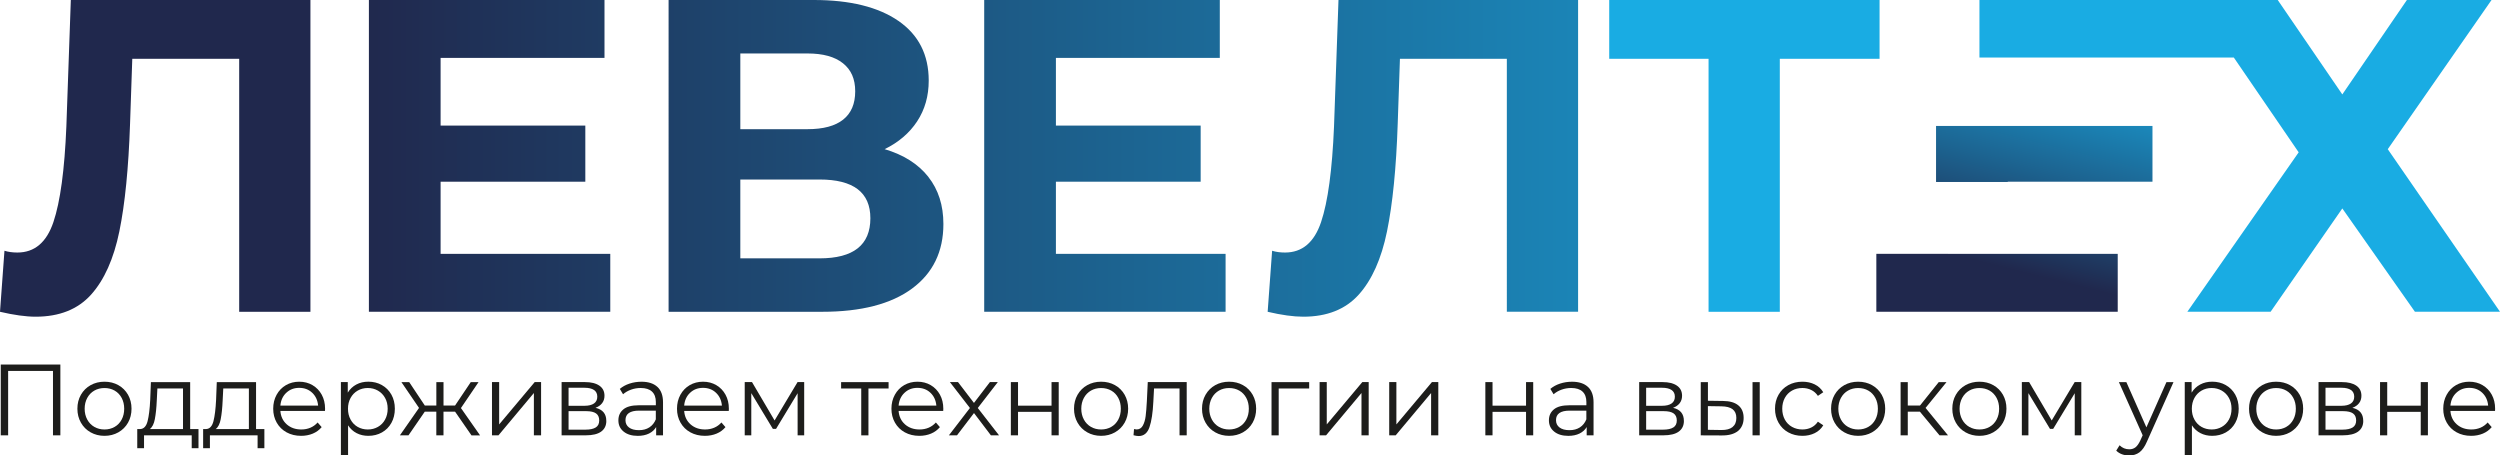 <?xml version="1.0" encoding="UTF-8"?>
<svg id="_Слой_1" data-name="Слой 1" xmlns="http://www.w3.org/2000/svg" xmlns:xlink="http://www.w3.org/1999/xlink" viewBox="0 0 829.5 151.13">
  <defs>
    <style>
      .cls-1 {
        fill: url(#_Безымянный_градиент_5-9);
      }

      .cls-2 {
        fill: url(#_Безымянный_градиент_5-5);
      }

      .cls-3 {
        fill: url(#_Безымянный_градиент_5-6);
      }

      .cls-4 {
        fill: url(#_Безымянный_градиент_5-4);
      }

      .cls-5 {
        fill: url(#_Безымянный_градиент_5-8);
      }

      .cls-6 {
        fill: url(#_Безымянный_градиент_5-7);
      }

      .cls-7 {
        fill: url(#_Безымянный_градиент_5-3);
      }

      .cls-8 {
        fill: url(#_Безымянный_градиент_5);
      }

      .cls-9 {
        fill: url(#_Безымянный_градиент_5-2);
      }

      .cls-10 {
        fill: #1d1d1b;
      }
    </style>
    <linearGradient id="_Безымянный_градиент_5" data-name="Безымянный градиент 5" x1="119.86" y1="51.72" x2="725.19" y2="51.72" gradientUnits="userSpaceOnUse">
      <stop offset="0" stop-color="#20284d"/>
      <stop offset=".42" stop-color="#1c6491"/>
      <stop offset=".81" stop-color="#1a97cc"/>
      <stop offset="1" stop-color="#19ace3"/>
    </linearGradient>
    <linearGradient id="_Безымянный_градиент_5-2" data-name="Безымянный градиент 5" x1="668.68" y1="89.72" x2="688.62" y2="9.43" xlink:href="#_Безымянный_градиент_5"/>
    <linearGradient id="_Безымянный_градиент_5-3" data-name="Безымянный градиент 5" x1="663.93" y1="88.54" x2="683.86" y2="8.25" xlink:href="#_Безымянный_градиент_5"/>
    <linearGradient id="_Безымянный_градиент_5-4" data-name="Безымянный градиент 5" x1="119.86" y1="52.54" x2="725.19" y2="52.54" xlink:href="#_Безымянный_градиент_5"/>
    <linearGradient id="_Безымянный_градиент_5-5" data-name="Безымянный градиент 5" x1="467.69" y1="73.97" x2="495.17" y2="67.5" xlink:href="#_Безымянный_градиент_5"/>
    <linearGradient id="_Безымянный_градиент_5-6" data-name="Безымянный градиент 5" x1="119.86" x2="725.19" xlink:href="#_Безымянный_градиент_5"/>
    <linearGradient id="_Безымянный_градиент_5-7" data-name="Безымянный градиент 5" x1="337.32" y1="147.21" x2="375.58" y2="138.21" xlink:href="#_Безымянный_градиент_5"/>
    <linearGradient id="_Безымянный_градиент_5-8" data-name="Безымянный градиент 5" y1="52.54" x2="725.19" y2="52.54" xlink:href="#_Безымянный_градиент_5"/>
    <linearGradient id="_Безымянный_градиент_5-9" data-name="Безымянный градиент 5" x1="119.86" y1="51.72" x2="725.19" y2="51.72" xlink:href="#_Безымянный_градиент_5"/>
  </defs>
  <g>
    <path class="cls-8" d="m308,58.67c3.35,4.24,5.02,9.46,5.02,15.66,0,9.16-3.47,16.3-10.42,21.43-6.94,5.12-16.87,7.69-29.78,7.69h-50.98V0h48.17C282.04,0,291.4,2.32,298.1,6.94c6.7,4.63,10.05,11.23,10.05,19.8,0,5.12-1.28,9.63-3.84,13.52-2.56,3.89-6.16,6.97-10.79,9.23,6.3,1.87,11.13,4.93,14.48,9.16Zm-62.36-15.81h22.31c5.22,0,9.16-1.06,11.82-3.18,2.66-2.11,3.99-5.24,3.99-9.38s-1.35-7.14-4.06-9.31c-2.71-2.17-6.63-3.25-11.75-3.25h-22.31v25.12Zm43.15,29.55c0-8.57-5.62-12.85-16.85-12.85h-26.3v26.16h26.3c11.23,0,16.85-4.43,16.85-13.3Z"/>
    <polygon class="cls-9" points="666.17 60.38 666.17 60.29 714.19 60.29 714.19 41.79 642.38 41.79 642.38 60.38 666.17 60.38"/>
    <polygon class="cls-7" points="646.36 84.23 646.36 84.22 622.57 84.22 622.57 103.44 702.66 103.44 702.66 84.23 646.36 84.23"/>
    <path class="cls-4" d="m523.61,0v103.44h-23.64V19.51h-35.47l-.74,21.58c-.49,14.68-1.68,26.57-3.55,35.69-1.87,9.11-5,16.11-9.38,20.98-4.39,4.88-10.52,7.32-18.4,7.32-3.25,0-7.19-.54-11.82-1.63l1.48-20.25c1.28.4,2.71.59,4.28.59,5.71,0,9.7-3.37,11.97-10.12s3.69-17.31,4.29-31.7L444.11,0h79.5Z"/>
    <path class="cls-2" d="m623.64,19.51h-33.1v83.94h-23.64V19.51h-32.96V0h89.7v19.51Z"/>
    <path class="cls-3" d="m406.65,84.23v19.21h-80.09V0h78.17v19.21h-54.38v22.46h48.03v18.62h-48.03v23.94h56.3Z"/>
    <polygon class="cls-6" points="792.26 49.5 826.69 0 798.61 0 777.18 31.33 755.75 0 734.96 0 728.12 0 656.78 0 656.78 19.09 741.18 19.09 762.7 50.54 725.76 103.44 753.39 103.44 777.18 69.16 801.27 103.44 829.5 103.44 792.26 49.5"/>
  </g>
  <g>
    <path class="cls-10" d="m20.03,120.94v23.5h-2.45v-21.36H2.7v21.36H.25v-23.5h19.78Z"/>
    <path class="cls-10" d="m30.07,143.45c-1.37-.77-2.44-1.84-3.22-3.21-.78-1.37-1.17-2.91-1.17-4.63s.39-3.27,1.17-4.63c.78-1.36,1.86-2.43,3.22-3.19,1.36-.76,2.9-1.14,4.6-1.14s3.24.38,4.6,1.14c1.36.76,2.43,1.83,3.21,3.19.77,1.37,1.16,2.91,1.16,4.63s-.39,3.27-1.16,4.63c-.77,1.36-1.84,2.43-3.21,3.21-1.36.77-2.9,1.16-4.6,1.16s-3.24-.39-4.6-1.16Zm7.97-1.81c1-.57,1.77-1.38,2.33-2.43.56-1.05.84-2.25.84-3.59s-.28-2.54-.84-3.59c-.56-1.05-1.34-1.86-2.33-2.43-1-.57-2.12-.85-3.37-.85s-2.38.28-3.37.85c-1,.57-1.78,1.38-2.35,2.43-.57,1.05-.86,2.25-.86,3.59s.29,2.54.86,3.59c.57,1.05,1.35,1.86,2.35,2.43,1,.57,2.12.86,3.37.86s2.38-.29,3.37-.86Z"/>
    <path class="cls-10" d="m65.86,142.36v6.35h-2.25v-4.26h-15.82v4.26h-2.25v-6.35h1.01c1.19-.07,1.99-.94,2.42-2.62s.72-4.03.87-7.05l.23-5.91h13.03v15.58h2.75Zm-14.47-3.34c-.31,1.62-.87,2.74-1.68,3.34h11.01v-13.46h-8.5l-.2,3.93c-.11,2.51-.32,4.57-.64,6.2Z"/>
    <path class="cls-10" d="m87.72,142.36v6.35h-2.25v-4.26h-15.82v4.26h-2.25v-6.35h1.01c1.19-.07,1.99-.94,2.42-2.62s.72-4.03.87-7.05l.23-5.91h13.03v15.58h2.75Zm-14.47-3.34c-.31,1.62-.87,2.74-1.68,3.34h11.01v-13.46h-8.5l-.2,3.93c-.11,2.51-.32,4.57-.64,6.2Z"/>
    <path class="cls-10" d="m107.8,136.35h-14.77c.13,1.83.84,3.32,2.11,4.45,1.28,1.13,2.89,1.7,4.84,1.7,1.1,0,2.1-.2,3.02-.59s1.71-.97,2.39-1.73l1.34,1.54c-.79.94-1.76,1.66-2.94,2.15-1.18.49-2.47.74-3.88.74-1.81,0-3.42-.39-4.82-1.16-1.4-.77-2.49-1.84-3.27-3.21-.78-1.37-1.17-2.91-1.17-4.63s.38-3.27,1.13-4.63c.75-1.36,1.78-2.43,3.09-3.19,1.31-.76,2.78-1.14,4.42-1.14s3.1.38,4.4,1.14c1.3.76,2.32,1.82,3.06,3.17.74,1.36,1.11,2.9,1.11,4.65l-.03.74Zm-12.81-6.03c-1.15,1.09-1.81,2.5-1.96,4.25h12.52c-.16-1.75-.81-3.16-1.96-4.25-1.15-1.09-2.59-1.63-4.31-1.63s-3.13.54-4.28,1.63Z"/>
    <path class="cls-10" d="m126.71,127.77c1.34.75,2.39,1.81,3.16,3.17.76,1.37,1.14,2.92,1.14,4.67s-.38,3.34-1.14,4.7c-.76,1.37-1.81,2.42-3.14,3.17-1.33.75-2.84,1.13-4.52,1.13-1.43,0-2.73-.3-3.88-.89s-2.1-1.46-2.84-2.6v9.84h-2.38v-24.18h2.28v3.49c.72-1.16,1.66-2.06,2.84-2.69,1.17-.63,2.5-.94,3.98-.94,1.66,0,3.16.37,4.5,1.12Zm-1.31,13.87c1.01-.57,1.8-1.38,2.37-2.43.57-1.05.86-2.25.86-3.59s-.28-2.54-.86-3.58c-.57-1.04-1.36-1.85-2.37-2.43-1.01-.58-2.13-.87-3.36-.87s-2.38.29-3.37.87c-1,.58-1.78,1.39-2.35,2.43-.57,1.04-.86,2.23-.86,3.58s.28,2.54.86,3.59c.57,1.05,1.35,1.86,2.35,2.43s2.12.86,3.37.86,2.35-.29,3.36-.86Z"/>
    <path class="cls-10" d="m150.98,136.59h-3.83v7.86h-2.38v-7.86h-3.83l-5.41,7.86h-2.85l6.35-9.1-5.84-8.56h2.59l5.17,7.76h3.83v-7.76h2.38v7.76h3.83l5.21-7.76h2.58l-5.84,8.6,6.35,9.07h-2.85l-5.44-7.86Z"/>
    <path class="cls-10" d="m163.24,126.78h2.38v14.04l11.79-14.04h2.12v17.66h-2.39v-14.04l-11.75,14.04h-2.15v-17.66Z"/>
    <path class="cls-10" d="m201.18,139.64c0,1.54-.57,2.73-1.71,3.56-1.14.83-2.84,1.24-5.1,1.24h-8.03v-17.66h7.79c2.01,0,3.59.39,4.73,1.17,1.14.78,1.71,1.9,1.71,3.36,0,.96-.26,1.79-.79,2.47s-1.26,1.19-2.2,1.53c2.4.56,3.59,2,3.59,4.33Zm-12.53-5h5.3c1.36,0,2.41-.26,3.14-.77.73-.51,1.09-1.26,1.09-2.25s-.36-1.72-1.09-2.22c-.73-.49-1.77-.74-3.14-.74h-5.3v5.98Zm9.03,7.19c.76-.49,1.14-1.26,1.14-2.32s-.35-1.83-1.04-2.33c-.69-.5-1.79-.76-3.29-.76h-5.84v6.14h5.61c1.52,0,2.66-.25,3.42-.74Z"/>
    <path class="cls-10" d="m218.14,128.38c1.23,1.15,1.85,2.86,1.85,5.12v10.95h-2.28v-2.75c-.54.92-1.33,1.63-2.37,2.15-1.04.51-2.28.77-3.71.77-1.97,0-3.54-.47-4.7-1.41-1.17-.94-1.75-2.18-1.75-3.73s.54-2.71,1.63-3.63c1.09-.92,2.81-1.38,5.19-1.38h5.61v-1.07c0-1.52-.43-2.68-1.28-3.47s-2.09-1.19-3.73-1.19c-1.12,0-2.19.18-3.22.55s-1.91.88-2.65,1.53l-1.07-1.78c.89-.76,1.97-1.35,3.22-1.76,1.25-.41,2.57-.62,3.96-.62,2.3,0,4.07.58,5.3,1.73Zm-2.69,13.43c.96-.62,1.68-1.51,2.15-2.67v-2.89h-5.54c-3.02,0-4.53,1.05-4.53,3.16,0,1.03.39,1.84,1.17,2.43.78.59,1.88.89,3.29.89s2.5-.31,3.46-.92Z"/>
    <path class="cls-10" d="m241.78,136.35h-14.77c.13,1.83.84,3.32,2.11,4.45,1.28,1.13,2.89,1.7,4.84,1.7,1.1,0,2.1-.2,3.02-.59s1.71-.97,2.39-1.73l1.34,1.54c-.79.94-1.76,1.66-2.94,2.15-1.18.49-2.47.74-3.88.74-1.81,0-3.42-.39-4.82-1.16-1.4-.77-2.49-1.84-3.27-3.21-.78-1.37-1.17-2.91-1.17-4.63s.38-3.27,1.13-4.63c.75-1.36,1.78-2.43,3.09-3.19,1.31-.76,2.78-1.14,4.42-1.14s3.1.38,4.4,1.14c1.3.76,2.32,1.82,3.06,3.17.74,1.36,1.11,2.9,1.11,4.65l-.03.74Zm-12.81-6.03c-1.15,1.09-1.81,2.5-1.96,4.25h12.52c-.16-1.75-.81-3.16-1.96-4.25-1.15-1.09-2.59-1.63-4.31-1.63s-3.13.54-4.28,1.63Z"/>
    <path class="cls-10" d="m266.83,126.78v17.66h-2.18v-13.97l-7.15,11.82h-1.07l-7.15-11.85v14h-2.18v-17.66h2.42l7.49,12.73,7.62-12.73h2.22Z"/>
    <path class="cls-10" d="m294.83,128.9h-6.68v15.55h-2.39v-15.55h-6.68v-2.11h15.75v2.11Z"/>
    <path class="cls-10" d="m312.93,136.35h-14.77c.13,1.83.84,3.32,2.11,4.45,1.28,1.13,2.89,1.7,4.84,1.7,1.1,0,2.1-.2,3.02-.59s1.71-.97,2.39-1.73l1.34,1.54c-.79.94-1.76,1.66-2.94,2.15-1.18.49-2.47.74-3.88.74-1.81,0-3.42-.39-4.82-1.16-1.4-.77-2.49-1.84-3.27-3.21-.78-1.37-1.17-2.91-1.17-4.63s.38-3.27,1.13-4.63c.75-1.36,1.78-2.43,3.09-3.19,1.31-.76,2.78-1.14,4.42-1.14s3.1.38,4.4,1.14c1.3.76,2.32,1.82,3.06,3.17.74,1.36,1.11,2.9,1.11,4.65l-.03.74Zm-12.81-6.03c-1.15,1.09-1.81,2.5-1.96,4.25h12.52c-.16-1.75-.81-3.16-1.96-4.25-1.15-1.09-2.59-1.63-4.31-1.63s-3.13.54-4.28,1.63Z"/>
    <path class="cls-10" d="m328.78,144.44l-5.61-7.39-5.64,7.39h-2.69l6.98-9.07-6.65-8.6h2.69l5.3,6.92,5.3-6.92h2.62l-6.65,8.6,7.05,9.07h-2.72Z"/>
    <path class="cls-10" d="m335.4,126.78h2.38v7.82h11.12v-7.82h2.38v17.66h-2.38v-7.79h-11.12v7.79h-2.38v-17.66Z"/>
    <path class="cls-10" d="m360.75,143.45c-1.37-.77-2.44-1.84-3.22-3.21-.78-1.37-1.17-2.91-1.17-4.63s.39-3.27,1.17-4.63c.78-1.36,1.86-2.43,3.22-3.19,1.36-.76,2.9-1.14,4.6-1.14s3.24.38,4.6,1.14c1.36.76,2.43,1.83,3.21,3.19.77,1.37,1.16,2.91,1.16,4.63s-.39,3.27-1.16,4.63c-.77,1.36-1.84,2.43-3.21,3.21-1.36.77-2.9,1.16-4.6,1.16s-3.24-.39-4.6-1.16Zm7.97-1.81c1-.57,1.77-1.38,2.33-2.43.56-1.05.84-2.25.84-3.59s-.28-2.54-.84-3.59c-.56-1.05-1.34-1.86-2.33-2.43-1-.57-2.12-.85-3.37-.85s-2.38.28-3.37.85c-1,.57-1.78,1.38-2.35,2.43-.57,1.05-.86,2.25-.86,3.59s.29,2.54.86,3.59c.57,1.05,1.35,1.86,2.35,2.43,1,.57,2.12.86,3.37.86s2.38-.29,3.37-.86Z"/>
    <path class="cls-10" d="m393.75,126.78v17.66h-2.38v-15.55h-8.46l-.23,4.37c-.18,3.67-.6,6.49-1.28,8.46-.67,1.97-1.87,2.96-3.59,2.96-.47,0-1.04-.09-1.71-.27l.17-2.05c.4.09.68.13.84.13.92,0,1.61-.43,2.08-1.28.47-.85.78-1.9.94-3.16.16-1.25.29-2.91.4-4.97l.3-6.31h12.93Z"/>
    <path class="cls-10" d="m403.22,143.45c-1.37-.77-2.44-1.84-3.22-3.21-.78-1.37-1.17-2.91-1.17-4.63s.39-3.27,1.17-4.63c.78-1.36,1.86-2.43,3.22-3.19,1.36-.76,2.9-1.14,4.6-1.14s3.24.38,4.6,1.14c1.36.76,2.43,1.83,3.21,3.19.77,1.37,1.16,2.91,1.16,4.63s-.39,3.27-1.16,4.63c-.77,1.36-1.84,2.43-3.21,3.21-1.36.77-2.9,1.16-4.6,1.16s-3.24-.39-4.6-1.16Zm7.97-1.81c1-.57,1.77-1.38,2.33-2.43.56-1.05.84-2.25.84-3.59s-.28-2.54-.84-3.59c-.56-1.05-1.34-1.86-2.33-2.43-1-.57-2.12-.85-3.37-.85s-2.38.28-3.37.85c-1,.57-1.78,1.38-2.35,2.43-.57,1.05-.86,2.25-.86,3.59s.29,2.54.86,3.59c.57,1.05,1.35,1.86,2.35,2.43,1,.57,2.12.86,3.37.86s2.38-.29,3.37-.86Z"/>
    <path class="cls-10" d="m434.38,128.9h-10.11v15.55h-2.38v-17.66h12.49v2.11Z"/>
    <path class="cls-10" d="m437.84,126.78h2.38v14.04l11.79-14.04h2.12v17.66h-2.39v-14.04l-11.75,14.04h-2.15v-17.66Z"/>
    <path class="cls-10" d="m460.94,126.78h2.38v14.04l11.79-14.04h2.12v17.66h-2.39v-14.04l-11.75,14.04h-2.15v-17.66Z"/>
    <path class="cls-10" d="m492.84,126.78h2.38v7.82h11.12v-7.82h2.38v17.66h-2.38v-7.79h-11.12v7.79h-2.38v-17.66Z"/>
    <path class="cls-10" d="m526.89,128.38c1.23,1.15,1.85,2.86,1.85,5.12v10.95h-2.28v-2.75c-.54.92-1.33,1.63-2.37,2.15-1.04.51-2.28.77-3.71.77-1.97,0-3.54-.47-4.7-1.41-1.17-.94-1.75-2.18-1.75-3.73s.54-2.71,1.63-3.63c1.09-.92,2.81-1.38,5.19-1.38h5.61v-1.07c0-1.52-.43-2.68-1.28-3.47s-2.09-1.19-3.73-1.19c-1.12,0-2.19.18-3.22.55s-1.91.88-2.65,1.53l-1.07-1.78c.89-.76,1.97-1.35,3.22-1.76,1.25-.41,2.57-.62,3.96-.62,2.3,0,4.07.58,5.3,1.73Zm-2.69,13.43c.96-.62,1.68-1.51,2.15-2.67v-2.89h-5.54c-3.02,0-4.53,1.05-4.53,3.16,0,1.03.39,1.84,1.17,2.43.78.59,1.88.89,3.29.89s2.5-.31,3.46-.92Z"/>
    <path class="cls-10" d="m558.72,139.64c0,1.54-.57,2.73-1.71,3.56-1.14.83-2.84,1.24-5.1,1.24h-8.03v-17.66h7.79c2.01,0,3.59.39,4.73,1.17,1.14.78,1.71,1.9,1.71,3.36,0,.96-.26,1.79-.79,2.47s-1.26,1.19-2.2,1.53c2.4.56,3.59,2,3.59,4.33Zm-12.53-5h5.3c1.36,0,2.41-.26,3.14-.77.73-.51,1.09-1.26,1.09-2.25s-.36-1.72-1.09-2.22c-.73-.49-1.77-.74-3.14-.74h-5.3v5.98Zm9.03,7.19c.76-.49,1.14-1.26,1.14-2.32s-.35-1.83-1.04-2.33c-.69-.5-1.79-.76-3.29-.76h-5.84v6.14h5.61c1.52,0,2.66-.25,3.42-.74Z"/>
    <path class="cls-10" d="m576.79,134.51c1.16.96,1.75,2.35,1.75,4.16s-.63,3.32-1.88,4.33-3.04,1.5-5.37,1.48l-6.98-.03v-17.66h2.38v6.18l5.04.07c2.22.02,3.91.51,5.07,1.48Zm-1.93,7.17c.84-.68,1.26-1.68,1.26-3s-.42-2.26-1.24-2.89c-.83-.63-2.07-.95-3.73-.97l-4.47-.07v7.86l4.47.07c1.63.02,2.87-.31,3.71-.99Zm6.63-14.89h2.39v17.66h-2.39v-17.66Z"/>
    <path class="cls-10" d="m593.36,143.47c-1.38-.76-2.46-1.83-3.24-3.21-.78-1.38-1.17-2.93-1.17-4.65s.39-3.27,1.17-4.63c.78-1.36,1.86-2.43,3.24-3.19,1.38-.76,2.94-1.14,4.68-1.14,1.52,0,2.88.3,4.08.89,1.2.59,2.14,1.46,2.84,2.6l-1.78,1.21c-.58-.87-1.32-1.53-2.22-1.96-.89-.44-1.87-.65-2.92-.65-1.28,0-2.42.28-3.44.85-1.02.57-1.81,1.38-2.39,2.43-.57,1.05-.86,2.25-.86,3.59s.29,2.57.86,3.61,1.36,1.85,2.39,2.42c1.02.57,2.17.86,3.44.86,1.05,0,2.03-.21,2.92-.64.89-.43,1.63-1.07,2.22-1.95l1.78,1.21c-.69,1.14-1.64,2.01-2.85,2.6s-2.56.89-4.06.89c-1.75,0-3.31-.38-4.68-1.14Z"/>
    <path class="cls-10" d="m611.94,143.45c-1.37-.77-2.44-1.84-3.22-3.21-.78-1.37-1.17-2.91-1.17-4.63s.39-3.27,1.17-4.63c.78-1.36,1.86-2.43,3.22-3.19,1.36-.76,2.9-1.14,4.6-1.14s3.24.38,4.6,1.14c1.36.76,2.43,1.83,3.21,3.19.77,1.37,1.16,2.91,1.16,4.63s-.39,3.27-1.16,4.63c-.77,1.36-1.84,2.43-3.21,3.21-1.36.77-2.9,1.16-4.6,1.16s-3.24-.39-4.6-1.16Zm7.97-1.81c1-.57,1.77-1.38,2.33-2.43.56-1.05.84-2.25.84-3.59s-.28-2.54-.84-3.59c-.56-1.05-1.34-1.86-2.33-2.43-1-.57-2.12-.85-3.37-.85s-2.38.28-3.37.85c-1,.57-1.78,1.38-2.35,2.43-.57,1.05-.86,2.25-.86,3.59s.29,2.54.86,3.59c.57,1.05,1.35,1.86,2.35,2.43,1,.57,2.12.86,3.37.86s2.38-.29,3.37-.86Z"/>
    <path class="cls-10" d="m637.03,136.59h-4.03v7.86h-2.38v-17.66h2.38v7.76h4.06l6.21-7.76h2.58l-6.95,8.56,7.45,9.1h-2.82l-6.51-7.86Z"/>
    <path class="cls-10" d="m652.17,143.45c-1.37-.77-2.44-1.84-3.22-3.21-.78-1.37-1.17-2.91-1.17-4.63s.39-3.27,1.17-4.63c.78-1.36,1.86-2.43,3.22-3.19,1.36-.76,2.9-1.14,4.6-1.14s3.24.38,4.6,1.14c1.36.76,2.43,1.83,3.21,3.19.77,1.37,1.16,2.91,1.16,4.63s-.39,3.27-1.16,4.63c-.77,1.36-1.84,2.43-3.21,3.21-1.36.77-2.9,1.16-4.6,1.16s-3.24-.39-4.6-1.16Zm7.97-1.81c1-.57,1.77-1.38,2.33-2.43.56-1.05.84-2.25.84-3.59s-.28-2.54-.84-3.59c-.56-1.05-1.34-1.86-2.33-2.43-1-.57-2.12-.85-3.37-.85s-2.38.28-3.37.85c-1,.57-1.78,1.38-2.35,2.43-.57,1.05-.86,2.25-.86,3.59s.29,2.54.86,3.59c.57,1.05,1.35,1.86,2.35,2.43,1,.57,2.12.86,3.37.86s2.38-.29,3.37-.86Z"/>
    <path class="cls-10" d="m690.58,126.78v17.66h-2.18v-13.97l-7.15,11.82h-1.07l-7.15-11.85v14h-2.18v-17.66h2.42l7.49,12.73,7.62-12.73h2.22Z"/>
    <path class="cls-10" d="m721.17,126.78l-8.83,19.78c-.72,1.66-1.54,2.83-2.48,3.53-.94.69-2.07,1.04-3.39,1.04-.85,0-1.65-.13-2.39-.4s-1.38-.67-1.91-1.21l1.11-1.78c.89.89,1.97,1.34,3.22,1.34.81,0,1.49-.22,2.07-.67.57-.45,1.1-1.21,1.6-2.28l.77-1.71-7.89-17.63h2.48l6.65,15.01,6.65-15.01h2.35Z"/>
    <path class="cls-10" d="m738.5,127.77c1.34.75,2.39,1.81,3.16,3.17.76,1.37,1.14,2.92,1.14,4.67s-.38,3.34-1.14,4.7c-.76,1.37-1.81,2.42-3.14,3.17-1.33.75-2.84,1.13-4.52,1.13-1.43,0-2.73-.3-3.88-.89s-2.1-1.46-2.84-2.6v9.84h-2.38v-24.18h2.28v3.49c.72-1.16,1.66-2.06,2.84-2.69,1.17-.63,2.5-.94,3.98-.94,1.66,0,3.16.37,4.5,1.12Zm-1.31,13.87c1.01-.57,1.8-1.38,2.37-2.43.57-1.05.86-2.25.86-3.59s-.28-2.54-.86-3.58c-.57-1.04-1.36-1.85-2.37-2.43-1.01-.58-2.13-.87-3.36-.87s-2.38.29-3.37.87c-1,.58-1.78,1.39-2.35,2.43-.57,1.04-.86,2.23-.86,3.58s.28,2.54.86,3.59c.57,1.05,1.35,1.86,2.35,2.43s2.12.86,3.37.86,2.35-.29,3.36-.86Z"/>
    <path class="cls-10" d="m750.62,143.45c-1.37-.77-2.44-1.84-3.22-3.21-.78-1.37-1.17-2.91-1.17-4.63s.39-3.27,1.17-4.63c.78-1.36,1.86-2.43,3.22-3.19,1.36-.76,2.9-1.14,4.6-1.14s3.24.38,4.6,1.14c1.36.76,2.43,1.83,3.21,3.19.77,1.37,1.16,2.91,1.16,4.63s-.39,3.27-1.16,4.63c-.77,1.36-1.84,2.43-3.21,3.21-1.36.77-2.9,1.16-4.6,1.16s-3.24-.39-4.6-1.16Zm7.97-1.81c1-.57,1.77-1.38,2.33-2.43.56-1.05.84-2.25.84-3.59s-.28-2.54-.84-3.59c-.56-1.05-1.34-1.86-2.33-2.43-1-.57-2.12-.85-3.37-.85s-2.38.28-3.37.85c-1,.57-1.78,1.38-2.35,2.43-.57,1.05-.86,2.25-.86,3.59s.29,2.54.86,3.59c.57,1.05,1.35,1.86,2.35,2.43,1,.57,2.12.86,3.37.86s2.38-.29,3.37-.86Z"/>
    <path class="cls-10" d="m784.13,139.64c0,1.54-.57,2.73-1.71,3.56-1.14.83-2.84,1.24-5.1,1.24h-8.03v-17.66h7.79c2.01,0,3.59.39,4.73,1.17,1.14.78,1.71,1.9,1.71,3.36,0,.96-.26,1.79-.79,2.47s-1.26,1.19-2.2,1.53c2.4.56,3.59,2,3.59,4.33Zm-12.53-5h5.3c1.36,0,2.41-.26,3.14-.77.73-.51,1.09-1.26,1.09-2.25s-.36-1.72-1.09-2.22c-.73-.49-1.77-.74-3.14-.74h-5.3v5.98Zm9.03,7.19c.76-.49,1.14-1.26,1.14-2.32s-.35-1.83-1.04-2.33c-.69-.5-1.79-.76-3.29-.76h-5.84v6.14h5.61c1.52,0,2.66-.25,3.42-.74Z"/>
    <path class="cls-10" d="m789.7,126.78h2.38v7.82h11.12v-7.82h2.38v17.66h-2.38v-7.79h-11.12v7.79h-2.38v-17.66Z"/>
    <path class="cls-10" d="m827.82,136.35h-14.77c.13,1.83.84,3.32,2.11,4.45,1.28,1.13,2.89,1.7,4.84,1.7,1.1,0,2.1-.2,3.02-.59s1.71-.97,2.39-1.73l1.34,1.54c-.79.94-1.76,1.66-2.94,2.15-1.18.49-2.47.74-3.88.74-1.81,0-3.42-.39-4.82-1.16-1.4-.77-2.49-1.84-3.27-3.21-.78-1.37-1.17-2.91-1.17-4.63s.38-3.27,1.13-4.63c.75-1.36,1.78-2.43,3.09-3.19,1.31-.76,2.78-1.14,4.42-1.14s3.1.38,4.4,1.14c1.3.76,2.32,1.82,3.06,3.17.74,1.36,1.11,2.9,1.11,4.65l-.03.74Zm-12.81-6.03c-1.15,1.09-1.81,2.5-1.96,4.25h12.52c-.16-1.75-.81-3.16-1.96-4.25-1.15-1.09-2.59-1.63-4.31-1.63s-3.13.54-4.28,1.63Z"/>
  </g>
  <g>
    <path class="cls-5" d="m103,0H23.5l-1.48,41.97c-.59,14.39-2.02,24.95-4.29,31.7-2.27,6.75-6.26,10.12-11.97,10.12-1.58,0-3-.19-4.28-.59l-1.48,20.25c4.63,1.08,8.57,1.63,11.82,1.63,7.88,0,14.01-2.44,18.4-7.32,4.38-4.88,7.51-11.87,9.38-20.98,1.87-9.11,3.05-21.01,3.55-35.69l.74-21.58h35.47v83.94h23.64V0Z"/>
    <polygon class="cls-1" points="146.19 84.23 146.19 60.29 194.21 60.29 194.21 41.67 146.19 41.67 146.19 19.21 200.57 19.21 200.57 0 122.4 0 122.4 30.33 122.4 103.44 202.49 103.44 202.49 84.23 146.19 84.23"/>
  </g>
</svg>